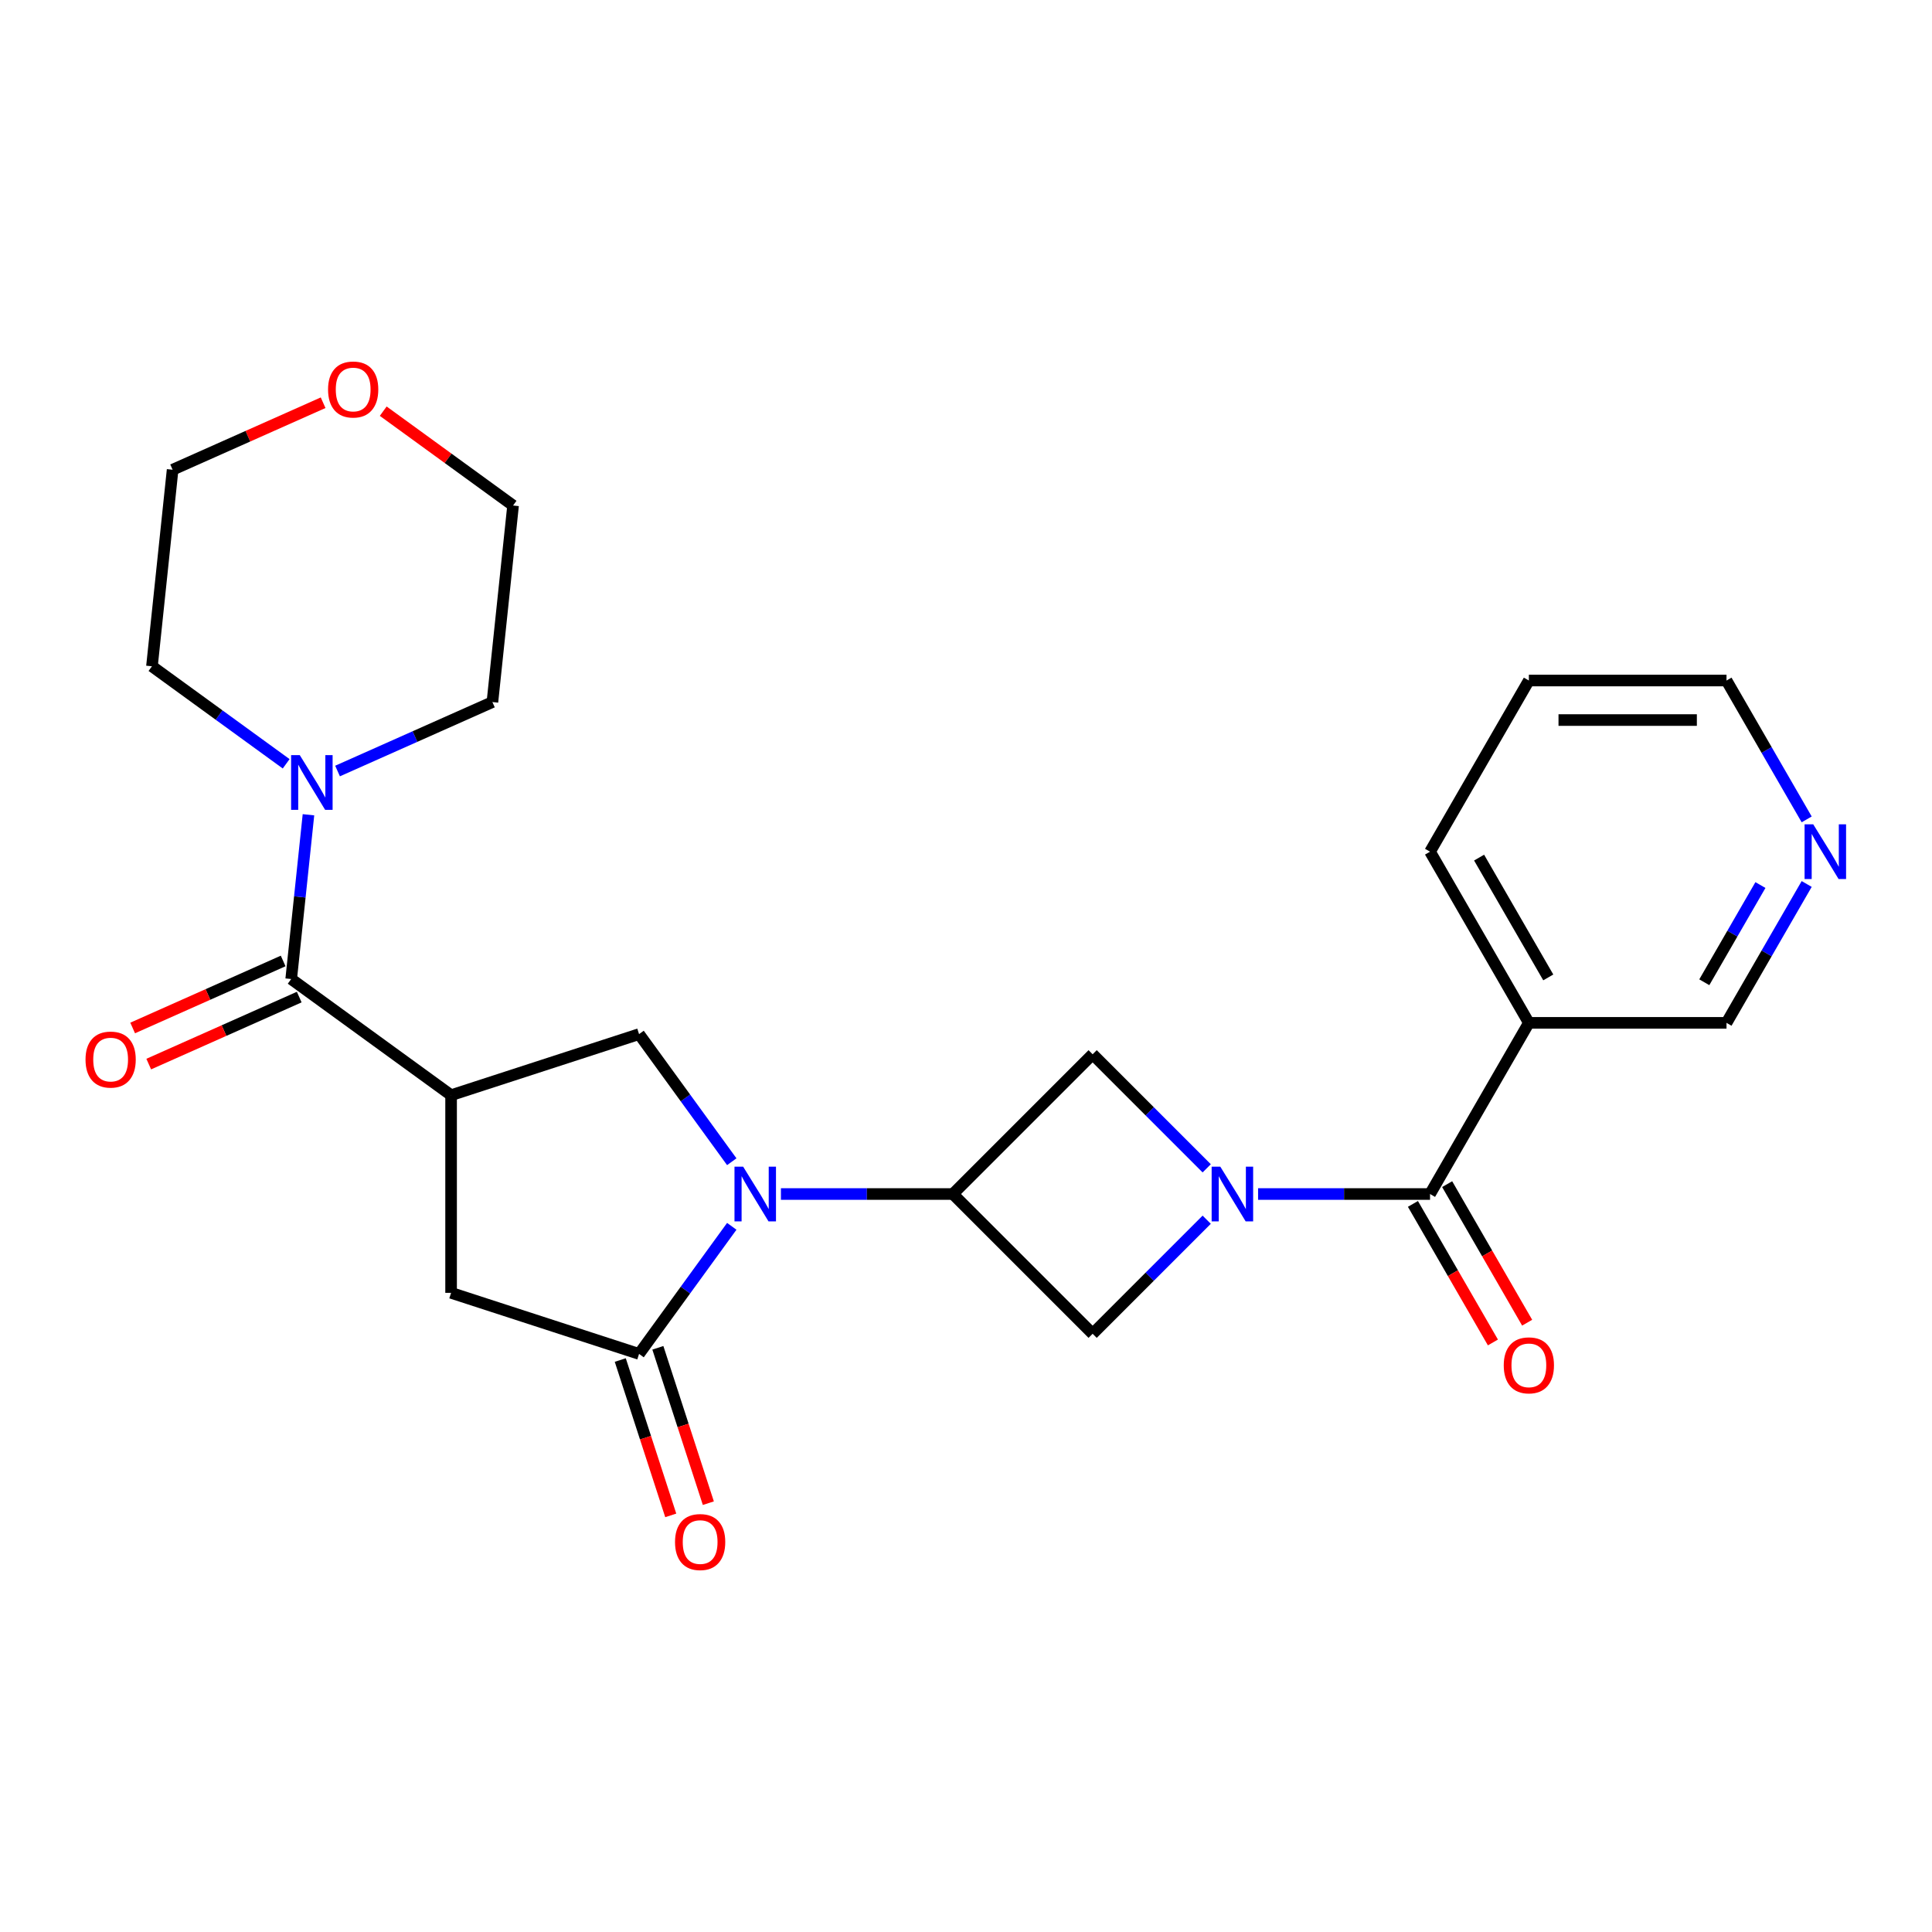 <?xml version='1.0' encoding='iso-8859-1'?>
<svg version='1.1' baseProfile='full'
              xmlns='http://www.w3.org/2000/svg'
                      xmlns:rdkit='http://www.rdkit.org/xml'
                      xmlns:xlink='http://www.w3.org/1999/xlink'
                  xml:space='preserve'
width='1000px' height='1000px' viewBox='0 0 1000 1000'>
<!-- END OF HEADER -->
<rect style='opacity:1.0;fill:#FFFFFF;stroke:none' width='1000' height='1000' x='0' y='0'> </rect>
<path class='bond-2' d='M 378.764,634.74 L 354.771,667.763' style='fill:none;fill-rule:evenodd;stroke:#0000FF;stroke-width:6px;stroke-linecap:butt;stroke-linejoin:miter;stroke-opacity:1' />
<path class='bond-2' d='M 354.771,667.763 L 330.779,700.786' style='fill:none;fill-rule:evenodd;stroke:#000000;stroke-width:6px;stroke-linecap:butt;stroke-linejoin:miter;stroke-opacity:1' />
<path class='bond-3' d='M 404.207,618.023 L 448.709,618.023' style='fill:none;fill-rule:evenodd;stroke:#0000FF;stroke-width:6px;stroke-linecap:butt;stroke-linejoin:miter;stroke-opacity:1' />
<path class='bond-3' d='M 448.709,618.023 L 493.21,618.023' style='fill:none;fill-rule:evenodd;stroke:#000000;stroke-width:6px;stroke-linecap:butt;stroke-linejoin:miter;stroke-opacity:1' />
<path class='bond-6' d='M 378.764,601.305 L 354.771,568.282' style='fill:none;fill-rule:evenodd;stroke:#0000FF;stroke-width:6px;stroke-linecap:butt;stroke-linejoin:miter;stroke-opacity:1' />
<path class='bond-6' d='M 354.771,568.282 L 330.779,535.26' style='fill:none;fill-rule:evenodd;stroke:#000000;stroke-width:6px;stroke-linecap:butt;stroke-linejoin:miter;stroke-opacity:1' />
<path class='bond-0' d='M 624.588,604.725 L 595.068,575.205' style='fill:none;fill-rule:evenodd;stroke:#0000FF;stroke-width:6px;stroke-linecap:butt;stroke-linejoin:miter;stroke-opacity:1' />
<path class='bond-0' d='M 595.068,575.205 L 565.548,545.685' style='fill:none;fill-rule:evenodd;stroke:#000000;stroke-width:6px;stroke-linecap:butt;stroke-linejoin:miter;stroke-opacity:1' />
<path class='bond-4' d='M 651.183,618.023 L 695.684,618.023' style='fill:none;fill-rule:evenodd;stroke:#0000FF;stroke-width:6px;stroke-linecap:butt;stroke-linejoin:miter;stroke-opacity:1' />
<path class='bond-4' d='M 695.684,618.023 L 740.186,618.023' style='fill:none;fill-rule:evenodd;stroke:#000000;stroke-width:6px;stroke-linecap:butt;stroke-linejoin:miter;stroke-opacity:1' />
<path class='bond-25' d='M 624.588,631.32 L 595.068,660.84' style='fill:none;fill-rule:evenodd;stroke:#0000FF;stroke-width:6px;stroke-linecap:butt;stroke-linejoin:miter;stroke-opacity:1' />
<path class='bond-25' d='M 595.068,660.84 L 565.548,690.36' style='fill:none;fill-rule:evenodd;stroke:#000000;stroke-width:6px;stroke-linecap:butt;stroke-linejoin:miter;stroke-opacity:1' />
<path class='bond-1' d='M 233.485,566.872 L 330.779,535.26' style='fill:none;fill-rule:evenodd;stroke:#000000;stroke-width:6px;stroke-linecap:butt;stroke-linejoin:miter;stroke-opacity:1' />
<path class='bond-5' d='M 233.485,566.872 L 150.722,506.742' style='fill:none;fill-rule:evenodd;stroke:#000000;stroke-width:6px;stroke-linecap:butt;stroke-linejoin:miter;stroke-opacity:1' />
<path class='bond-26' d='M 233.485,566.872 L 233.485,669.173' style='fill:none;fill-rule:evenodd;stroke:#000000;stroke-width:6px;stroke-linecap:butt;stroke-linejoin:miter;stroke-opacity:1' />
<path class='bond-9' d='M 330.779,700.786 L 233.485,669.173' style='fill:none;fill-rule:evenodd;stroke:#000000;stroke-width:6px;stroke-linecap:butt;stroke-linejoin:miter;stroke-opacity:1' />
<path class='bond-12' d='M 321.05,703.947 L 334.114,744.155' style='fill:none;fill-rule:evenodd;stroke:#000000;stroke-width:6px;stroke-linecap:butt;stroke-linejoin:miter;stroke-opacity:1' />
<path class='bond-12' d='M 334.114,744.155 L 347.178,784.363' style='fill:none;fill-rule:evenodd;stroke:#FF0000;stroke-width:6px;stroke-linecap:butt;stroke-linejoin:miter;stroke-opacity:1' />
<path class='bond-12' d='M 340.508,697.624 L 353.573,737.832' style='fill:none;fill-rule:evenodd;stroke:#000000;stroke-width:6px;stroke-linecap:butt;stroke-linejoin:miter;stroke-opacity:1' />
<path class='bond-12' d='M 353.573,737.832 L 366.637,778.04' style='fill:none;fill-rule:evenodd;stroke:#FF0000;stroke-width:6px;stroke-linecap:butt;stroke-linejoin:miter;stroke-opacity:1' />
<path class='bond-7' d='M 493.21,618.023 L 565.548,690.36' style='fill:none;fill-rule:evenodd;stroke:#000000;stroke-width:6px;stroke-linecap:butt;stroke-linejoin:miter;stroke-opacity:1' />
<path class='bond-8' d='M 493.21,618.023 L 565.548,545.685' style='fill:none;fill-rule:evenodd;stroke:#000000;stroke-width:6px;stroke-linecap:butt;stroke-linejoin:miter;stroke-opacity:1' />
<path class='bond-11' d='M 740.186,618.023 L 791.336,529.428' style='fill:none;fill-rule:evenodd;stroke:#000000;stroke-width:6px;stroke-linecap:butt;stroke-linejoin:miter;stroke-opacity:1' />
<path class='bond-13' d='M 731.326,623.138 L 752.03,658.996' style='fill:none;fill-rule:evenodd;stroke:#000000;stroke-width:6px;stroke-linecap:butt;stroke-linejoin:miter;stroke-opacity:1' />
<path class='bond-13' d='M 752.03,658.996 L 772.733,694.855' style='fill:none;fill-rule:evenodd;stroke:#FF0000;stroke-width:6px;stroke-linecap:butt;stroke-linejoin:miter;stroke-opacity:1' />
<path class='bond-13' d='M 749.045,612.908 L 769.749,648.766' style='fill:none;fill-rule:evenodd;stroke:#000000;stroke-width:6px;stroke-linecap:butt;stroke-linejoin:miter;stroke-opacity:1' />
<path class='bond-13' d='M 769.749,648.766 L 790.452,684.625' style='fill:none;fill-rule:evenodd;stroke:#FF0000;stroke-width:6px;stroke-linecap:butt;stroke-linejoin:miter;stroke-opacity:1' />
<path class='bond-10' d='M 150.722,506.742 L 155.191,464.23' style='fill:none;fill-rule:evenodd;stroke:#000000;stroke-width:6px;stroke-linecap:butt;stroke-linejoin:miter;stroke-opacity:1' />
<path class='bond-10' d='M 155.191,464.23 L 159.659,421.719' style='fill:none;fill-rule:evenodd;stroke:#0000FF;stroke-width:6px;stroke-linecap:butt;stroke-linejoin:miter;stroke-opacity:1' />
<path class='bond-14' d='M 146.562,497.396 L 107.612,514.737' style='fill:none;fill-rule:evenodd;stroke:#000000;stroke-width:6px;stroke-linecap:butt;stroke-linejoin:miter;stroke-opacity:1' />
<path class='bond-14' d='M 107.612,514.737 L 68.663,532.079' style='fill:none;fill-rule:evenodd;stroke:#FF0000;stroke-width:6px;stroke-linecap:butt;stroke-linejoin:miter;stroke-opacity:1' />
<path class='bond-14' d='M 154.883,516.087 L 115.934,533.429' style='fill:none;fill-rule:evenodd;stroke:#000000;stroke-width:6px;stroke-linecap:butt;stroke-linejoin:miter;stroke-opacity:1' />
<path class='bond-14' d='M 115.934,533.429 L 76.985,550.77' style='fill:none;fill-rule:evenodd;stroke:#FF0000;stroke-width:6px;stroke-linecap:butt;stroke-linejoin:miter;stroke-opacity:1' />
<path class='bond-18' d='M 148.118,395.34 L 113.386,370.105' style='fill:none;fill-rule:evenodd;stroke:#0000FF;stroke-width:6px;stroke-linecap:butt;stroke-linejoin:miter;stroke-opacity:1' />
<path class='bond-18' d='M 113.386,370.105 L 78.653,344.871' style='fill:none;fill-rule:evenodd;stroke:#000000;stroke-width:6px;stroke-linecap:butt;stroke-linejoin:miter;stroke-opacity:1' />
<path class='bond-19' d='M 174.713,399.081 L 214.793,381.236' style='fill:none;fill-rule:evenodd;stroke:#0000FF;stroke-width:6px;stroke-linecap:butt;stroke-linejoin:miter;stroke-opacity:1' />
<path class='bond-19' d='M 214.793,381.236 L 254.872,363.392' style='fill:none;fill-rule:evenodd;stroke:#000000;stroke-width:6px;stroke-linecap:butt;stroke-linejoin:miter;stroke-opacity:1' />
<path class='bond-17' d='M 791.336,529.428 L 893.637,529.428' style='fill:none;fill-rule:evenodd;stroke:#000000;stroke-width:6px;stroke-linecap:butt;stroke-linejoin:miter;stroke-opacity:1' />
<path class='bond-20' d='M 791.336,529.428 L 740.186,440.833' style='fill:none;fill-rule:evenodd;stroke:#000000;stroke-width:6px;stroke-linecap:butt;stroke-linejoin:miter;stroke-opacity:1' />
<path class='bond-20' d='M 801.383,505.908 L 765.578,443.892' style='fill:none;fill-rule:evenodd;stroke:#000000;stroke-width:6px;stroke-linecap:butt;stroke-linejoin:miter;stroke-opacity:1' />
<path class='bond-15' d='M 935.135,457.55 L 914.386,493.489' style='fill:none;fill-rule:evenodd;stroke:#0000FF;stroke-width:6px;stroke-linecap:butt;stroke-linejoin:miter;stroke-opacity:1' />
<path class='bond-15' d='M 914.386,493.489 L 893.637,529.428' style='fill:none;fill-rule:evenodd;stroke:#000000;stroke-width:6px;stroke-linecap:butt;stroke-linejoin:miter;stroke-opacity:1' />
<path class='bond-15' d='M 911.192,458.102 L 896.667,483.259' style='fill:none;fill-rule:evenodd;stroke:#0000FF;stroke-width:6px;stroke-linecap:butt;stroke-linejoin:miter;stroke-opacity:1' />
<path class='bond-15' d='M 896.667,483.259 L 882.143,508.416' style='fill:none;fill-rule:evenodd;stroke:#000000;stroke-width:6px;stroke-linecap:butt;stroke-linejoin:miter;stroke-opacity:1' />
<path class='bond-28' d='M 935.135,424.115 L 914.386,388.177' style='fill:none;fill-rule:evenodd;stroke:#0000FF;stroke-width:6px;stroke-linecap:butt;stroke-linejoin:miter;stroke-opacity:1' />
<path class='bond-28' d='M 914.386,388.177 L 893.637,352.238' style='fill:none;fill-rule:evenodd;stroke:#000000;stroke-width:6px;stroke-linecap:butt;stroke-linejoin:miter;stroke-opacity:1' />
<path class='bond-16' d='M 198.36,212.824 L 231.963,237.238' style='fill:none;fill-rule:evenodd;stroke:#FF0000;stroke-width:6px;stroke-linecap:butt;stroke-linejoin:miter;stroke-opacity:1' />
<path class='bond-16' d='M 231.963,237.238 L 265.565,261.652' style='fill:none;fill-rule:evenodd;stroke:#000000;stroke-width:6px;stroke-linecap:butt;stroke-linejoin:miter;stroke-opacity:1' />
<path class='bond-27' d='M 167.245,208.448 L 128.296,225.789' style='fill:none;fill-rule:evenodd;stroke:#FF0000;stroke-width:6px;stroke-linecap:butt;stroke-linejoin:miter;stroke-opacity:1' />
<path class='bond-27' d='M 128.296,225.789 L 89.346,243.13' style='fill:none;fill-rule:evenodd;stroke:#000000;stroke-width:6px;stroke-linecap:butt;stroke-linejoin:miter;stroke-opacity:1' />
<path class='bond-23' d='M 78.653,344.871 L 89.346,243.13' style='fill:none;fill-rule:evenodd;stroke:#000000;stroke-width:6px;stroke-linecap:butt;stroke-linejoin:miter;stroke-opacity:1' />
<path class='bond-22' d='M 254.872,363.392 L 265.565,261.652' style='fill:none;fill-rule:evenodd;stroke:#000000;stroke-width:6px;stroke-linecap:butt;stroke-linejoin:miter;stroke-opacity:1' />
<path class='bond-24' d='M 740.186,440.833 L 791.336,352.238' style='fill:none;fill-rule:evenodd;stroke:#000000;stroke-width:6px;stroke-linecap:butt;stroke-linejoin:miter;stroke-opacity:1' />
<path class='bond-21' d='M 893.637,352.238 L 791.336,352.238' style='fill:none;fill-rule:evenodd;stroke:#000000;stroke-width:6px;stroke-linecap:butt;stroke-linejoin:miter;stroke-opacity:1' />
<path class='bond-21' d='M 878.292,372.698 L 806.681,372.698' style='fill:none;fill-rule:evenodd;stroke:#000000;stroke-width:6px;stroke-linecap:butt;stroke-linejoin:miter;stroke-opacity:1' />
<path  class='atom-0' d='M 384.65 603.863
L 393.93 618.863
Q 394.85 620.343, 396.33 623.023
Q 397.81 625.703, 397.89 625.863
L 397.89 603.863
L 401.65 603.863
L 401.65 632.183
L 397.77 632.183
L 387.81 615.783
Q 386.65 613.863, 385.41 611.663
Q 384.21 609.463, 383.85 608.783
L 383.85 632.183
L 380.17 632.183
L 380.17 603.863
L 384.65 603.863
' fill='#0000FF'/>
<path  class='atom-1' d='M 631.625 603.863
L 640.905 618.863
Q 641.825 620.343, 643.305 623.023
Q 644.785 625.703, 644.865 625.863
L 644.865 603.863
L 648.625 603.863
L 648.625 632.183
L 644.745 632.183
L 634.785 615.783
Q 633.625 613.863, 632.385 611.663
Q 631.185 609.463, 630.825 608.783
L 630.825 632.183
L 627.145 632.183
L 627.145 603.863
L 631.625 603.863
' fill='#0000FF'/>
<path  class='atom-11' d='M 155.156 390.841
L 164.436 405.841
Q 165.356 407.321, 166.836 410.001
Q 168.316 412.681, 168.396 412.841
L 168.396 390.841
L 172.156 390.841
L 172.156 419.161
L 168.276 419.161
L 158.316 402.761
Q 157.156 400.841, 155.916 398.641
Q 154.716 396.441, 154.356 395.761
L 154.356 419.161
L 150.676 419.161
L 150.676 390.841
L 155.156 390.841
' fill='#0000FF'/>
<path  class='atom-13' d='M 349.392 798.159
Q 349.392 791.359, 352.752 787.559
Q 356.112 783.759, 362.392 783.759
Q 368.672 783.759, 372.032 787.559
Q 375.392 791.359, 375.392 798.159
Q 375.392 805.039, 371.992 808.959
Q 368.592 812.839, 362.392 812.839
Q 356.152 812.839, 352.752 808.959
Q 349.392 805.079, 349.392 798.159
M 362.392 809.639
Q 366.712 809.639, 369.032 806.759
Q 371.392 803.839, 371.392 798.159
Q 371.392 792.599, 369.032 789.799
Q 366.712 786.959, 362.392 786.959
Q 358.072 786.959, 355.712 789.759
Q 353.392 792.559, 353.392 798.159
Q 353.392 803.879, 355.712 806.759
Q 358.072 809.639, 362.392 809.639
' fill='#FF0000'/>
<path  class='atom-14' d='M 778.336 706.698
Q 778.336 699.898, 781.696 696.098
Q 785.056 692.298, 791.336 692.298
Q 797.616 692.298, 800.976 696.098
Q 804.336 699.898, 804.336 706.698
Q 804.336 713.578, 800.936 717.498
Q 797.536 721.378, 791.336 721.378
Q 785.096 721.378, 781.696 717.498
Q 778.336 713.618, 778.336 706.698
M 791.336 718.178
Q 795.656 718.178, 797.976 715.298
Q 800.336 712.378, 800.336 706.698
Q 800.336 701.138, 797.976 698.338
Q 795.656 695.498, 791.336 695.498
Q 787.016 695.498, 784.656 698.298
Q 782.336 701.098, 782.336 706.698
Q 782.336 712.418, 784.656 715.298
Q 787.016 718.178, 791.336 718.178
' fill='#FF0000'/>
<path  class='atom-15' d='M 44.266 548.431
Q 44.266 541.631, 47.626 537.831
Q 50.986 534.031, 57.266 534.031
Q 63.546 534.031, 66.906 537.831
Q 70.266 541.631, 70.266 548.431
Q 70.266 555.311, 66.866 559.231
Q 63.466 563.111, 57.266 563.111
Q 51.026 563.111, 47.626 559.231
Q 44.266 555.351, 44.266 548.431
M 57.266 559.911
Q 61.586 559.911, 63.906 557.031
Q 66.266 554.111, 66.266 548.431
Q 66.266 542.871, 63.906 540.071
Q 61.586 537.231, 57.266 537.231
Q 52.946 537.231, 50.586 540.031
Q 48.266 542.831, 48.266 548.431
Q 48.266 554.151, 50.586 557.031
Q 52.946 559.911, 57.266 559.911
' fill='#FF0000'/>
<path  class='atom-16' d='M 938.527 426.673
L 947.807 441.673
Q 948.727 443.153, 950.207 445.833
Q 951.687 448.513, 951.767 448.673
L 951.767 426.673
L 955.527 426.673
L 955.527 454.993
L 951.647 454.993
L 941.687 438.593
Q 940.527 436.673, 939.287 434.473
Q 938.087 432.273, 937.727 431.593
L 937.727 454.993
L 934.047 454.993
L 934.047 426.673
L 938.527 426.673
' fill='#0000FF'/>
<path  class='atom-17' d='M 169.802 201.601
Q 169.802 194.801, 173.162 191.001
Q 176.522 187.201, 182.802 187.201
Q 189.082 187.201, 192.442 191.001
Q 195.802 194.801, 195.802 201.601
Q 195.802 208.481, 192.402 212.401
Q 189.002 216.281, 182.802 216.281
Q 176.562 216.281, 173.162 212.401
Q 169.802 208.521, 169.802 201.601
M 182.802 213.081
Q 187.122 213.081, 189.442 210.201
Q 191.802 207.281, 191.802 201.601
Q 191.802 196.041, 189.442 193.241
Q 187.122 190.401, 182.802 190.401
Q 178.482 190.401, 176.122 193.201
Q 173.802 196.001, 173.802 201.601
Q 173.802 207.321, 176.122 210.201
Q 178.482 213.081, 182.802 213.081
' fill='#FF0000'/>
</svg>
